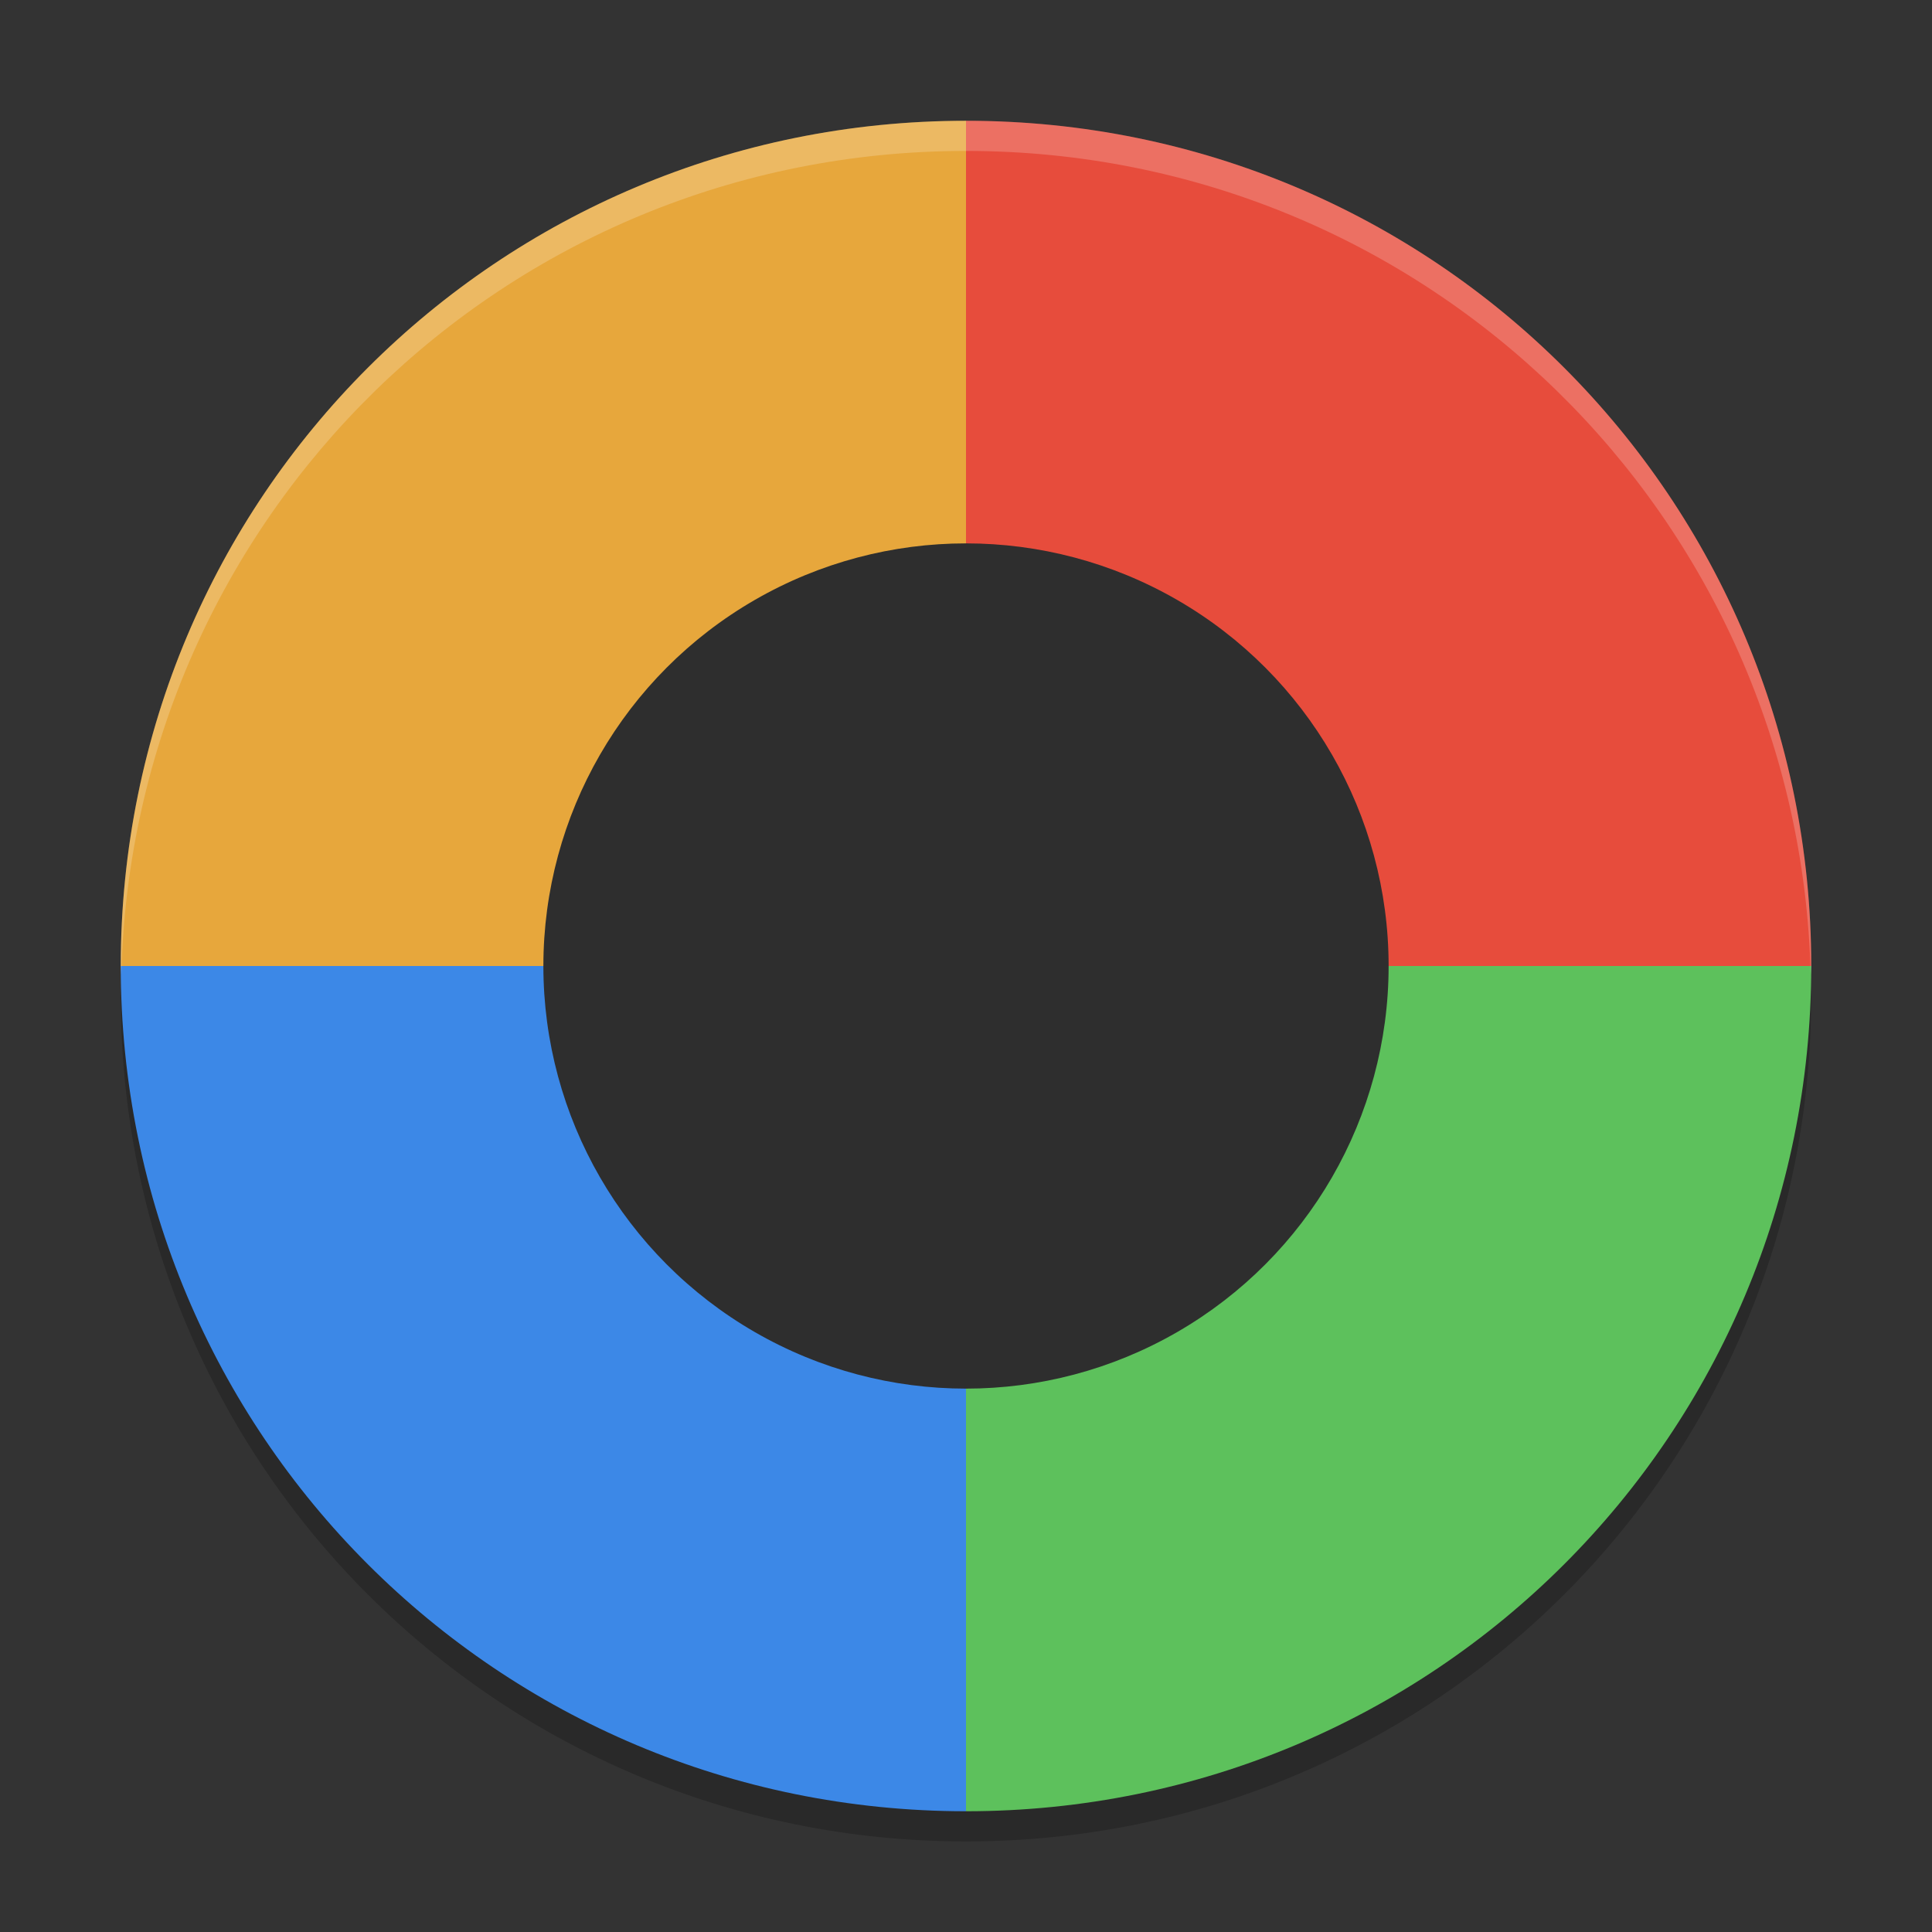 <svg xmlns="http://www.w3.org/2000/svg" width="64" height="64" version="1">
 <rect width="100%" height="100%" fill="#333333" stroke="none"/>
 <path style="opacity:0.2" d="m 4.051,32 c -0.012,0.334 -0.051,0.662 -0.051,1 C 4,48.512 16.488,61 32,61 47.511,61 59.999,48.512 59.999,33 c 0,-0.338 -0.039,-0.665 -0.051,-1 C 59.42,47.042 47.173,59 31.999,59 16.825,59 4.577,47.042 4.049,32 Z"/>
 <path style="fill:#e7a73c" d="m 32,4.001 c -15.512,0 -28,12.488 -28,28 l 28,0 z"/>
 <path style="fill:#e74c3c" d="m 32,4.001 c 15.512,0 28,12.488 28,28 l -28,0 z"/>
 <path style="fill:#5dc15c" d="m 32,60 c 15.512,0 28,-12.488 28,-28 l -28,0 z"/>
 <path style="fill:#3c88e7" d="m 32,60 c -15.512,0 -28,-12.488 -28,-28 l 28,0 z"/>
 <path style="opacity:0.2;fill:#ffffff" d="M 32 4 C 16.488 4 4 16.488 4 32 C 4 32.098 4.011 32.194 4.018 32.291 C 4.392 17.11 16.726 5 32 5 C 47.274 5 59.608 17.11 59.982 32.291 C 59.989 32.194 60 32.098 60 32 C 60 16.488 47.512 4 32 4 z"/>
 <circle style="fill:#2e2e2e" cx="32" cy="32" r="14"/>
</svg>

